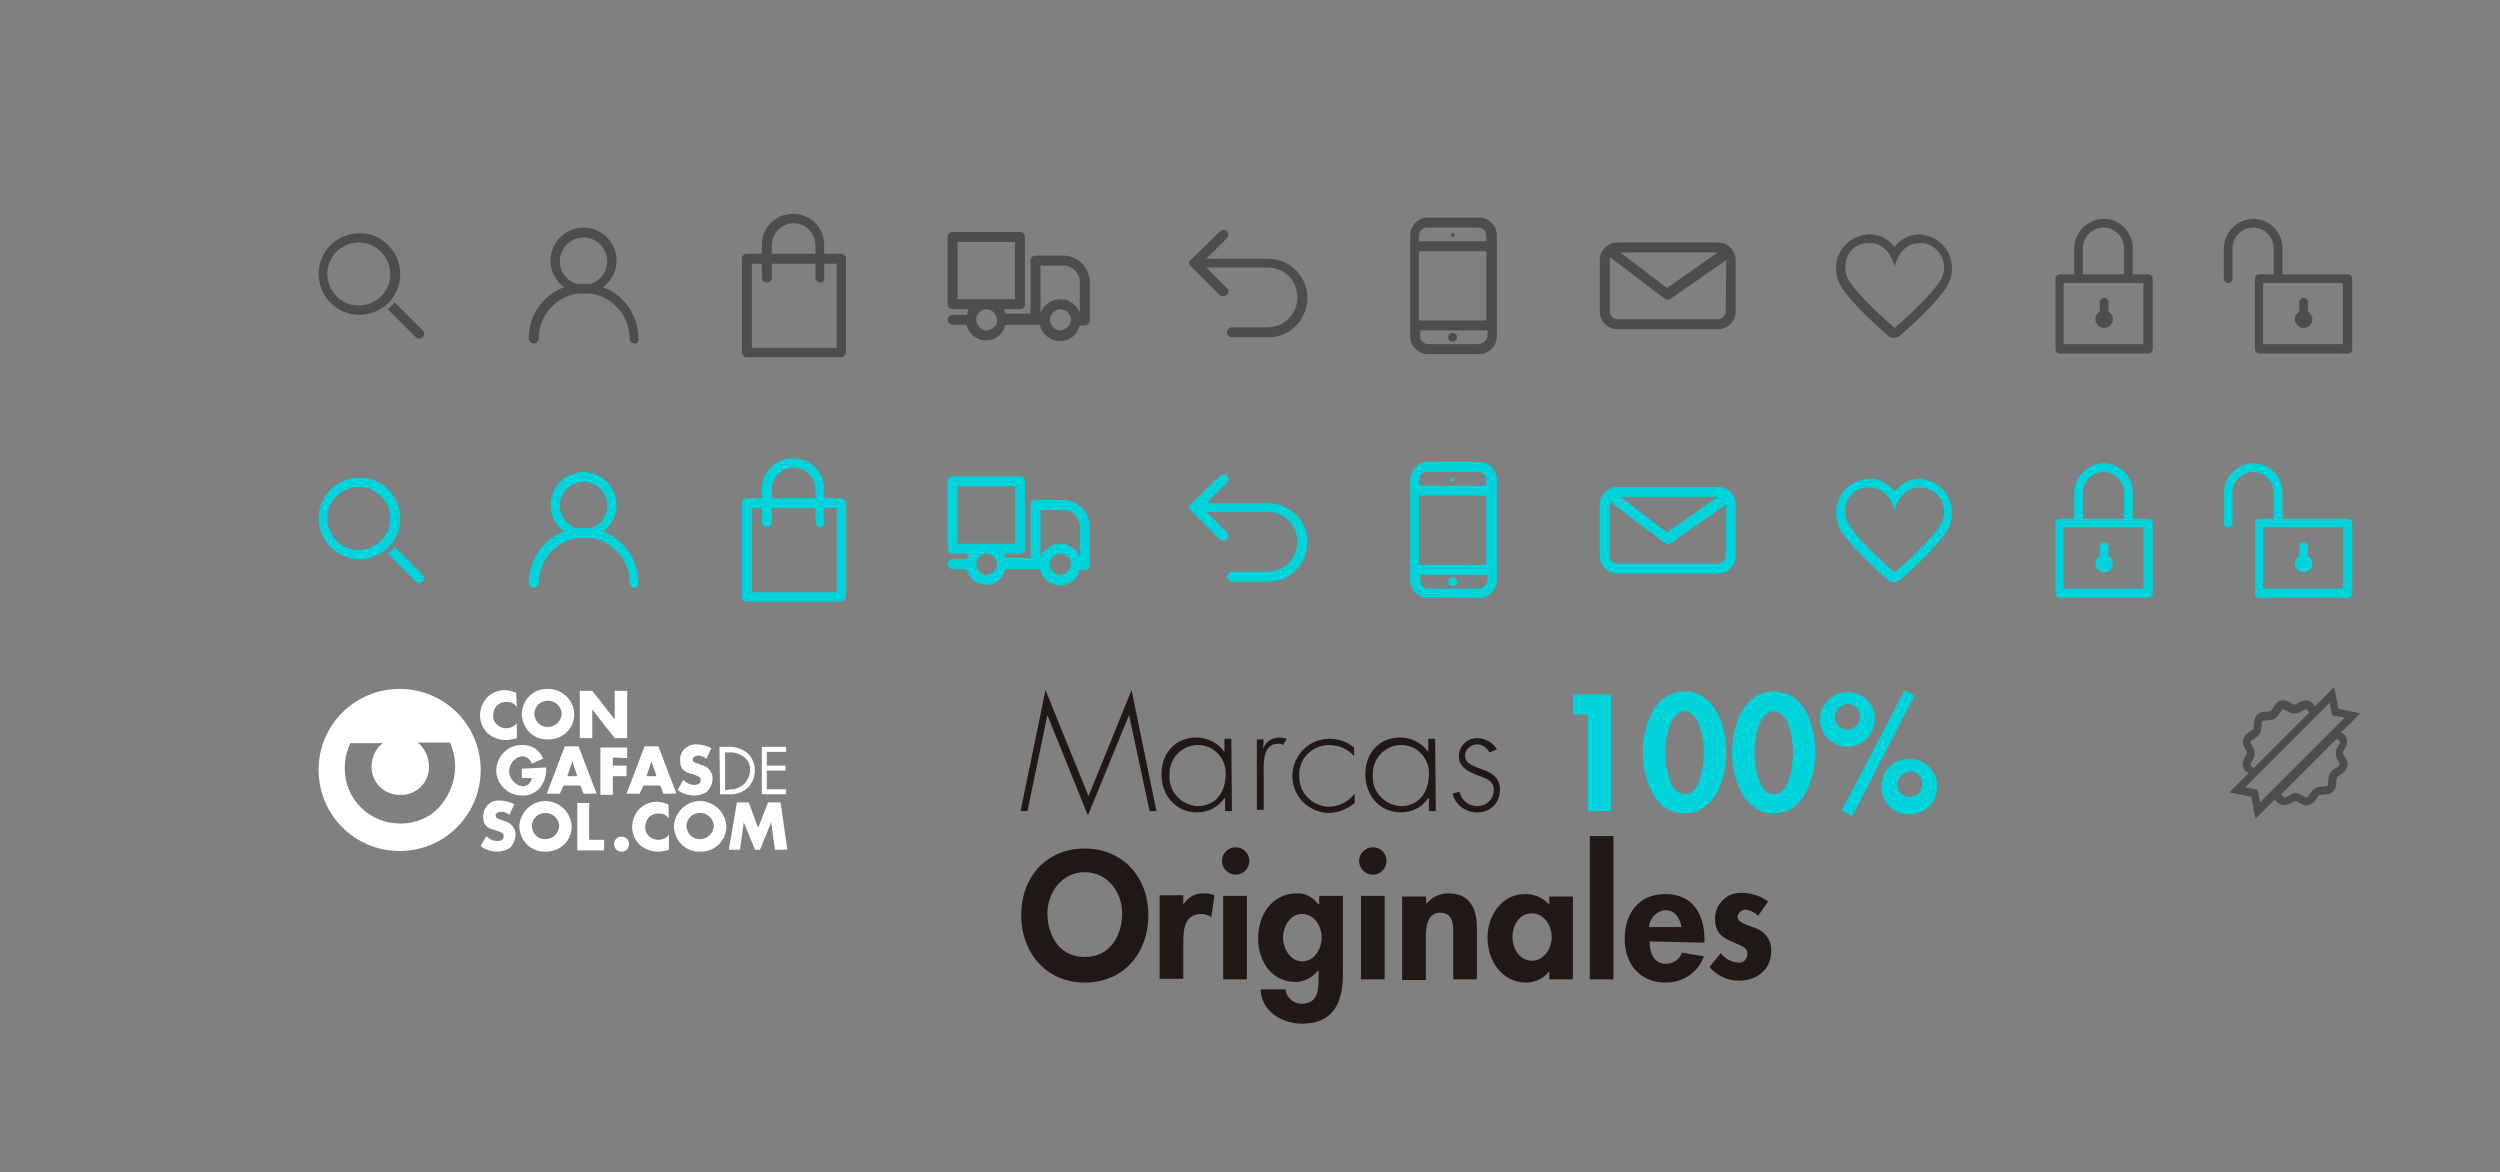 <?xml version="1.0" encoding="utf-8"?>
<!-- Generator: Adobe Illustrator 21.1.0, SVG Export Plug-In . SVG Version: 6.00 Build 0)  -->
<svg version="1.1" id="Capa_1" xmlns="http://www.w3.org/2000/svg" xmlns:xlink="http://www.w3.org/1999/xlink" x="0px" y="0px"
	 width="401px" height="188px" viewBox="0 0 401 188" style="enable-background:new 0 0 401 188;" xml:space="preserve">
<rect x="0" y="0" width="401" height="188" fill="#808080" stroke="none"/>
<style type="text/css">
	.st0{fill:#211915;}
	.st1{fill:#00D3DA;}
	.st2{fill:#4D4D4D;}
	.st3{fill:#FFFFFF;}
</style>
<g>
	<path class="st0" d="M181.1,114.7L181.1,114.7l-6.6,16.1l-6.5-16.1l0,0l-3.2,15.4h-1.1l4-19.4l6.9,17l6.9-17l4,19.4h-1.1
		L181.1,114.7z"/>
	<path class="st0" d="M197.6,130.1h-1.1V128h-0.1c-1,1.5-2.6,2.3-4.4,2.3c-3.4,0-5.7-2.7-5.7-6.1s2.2-5.9,5.6-5.9
		c1.7,0,3.4,0.8,4.4,2.2h0.1v-2h1.1L197.6,130.1L197.6,130.1z M187.6,124.3c-0.2,2.6,1.8,4.8,4.4,5c0,0,0,0,0.1,0
		c3,0,4.5-2.4,4.5-5.1c0.1-2.5-1.8-4.6-4.3-4.7c-0.1,0-0.2,0-0.3,0C189.5,119.6,187.5,121.7,187.6,124.3
		C187.6,124.3,187.6,124.3,187.6,124.3z"/>
	<path class="st0" d="M202.6,120.1L202.6,120.1c0.4-1.1,1.4-1.8,2.6-1.8c0.4,0,0.8,0.1,1.2,0.2l-0.6,1c-0.2-0.2-0.5-0.2-0.8-0.2
		c-2.5,0-2.3,3.1-2.3,4.8v5.8h-1.1v-11.3h1.1L202.6,120.1L202.6,120.1z"/>
	<path class="st0" d="M217.2,121.3c-1-1.2-2.5-1.8-4.1-1.8c-2.7,0.1-4.8,2.2-4.7,4.9c-0.1,2.7,2,4.9,4.7,5c1.6,0,3.2-0.8,4.2-2.1
		v1.5c-1.2,1-2.7,1.6-4.2,1.6c-3.3-0.1-5.9-2.8-5.8-6.1c0.1-3.2,2.7-5.8,5.9-5.8c1.5,0,2.9,0.5,4,1.4
		C217.2,119.9,217.2,121.3,217.2,121.3z"/>
	<path class="st0" d="M230.3,130.1h-1.1V128h-0.1c-1,1.5-2.6,2.3-4.4,2.3c-3.4,0-5.7-2.7-5.7-6.1s2.2-5.9,5.6-5.9
		c1.7,0,3.4,0.8,4.4,2.2h0.1v-2h1.1L230.3,130.1L230.3,130.1z M220.2,124.3c-0.2,2.6,1.8,4.8,4.4,5c0,0,0,0,0.1,0
		c3,0,4.5-2.4,4.5-5.1c0.1-2.5-1.8-4.6-4.3-4.7c-0.1,0-0.2,0-0.3,0C222.1,119.6,220.1,121.7,220.2,124.3
		C220.2,124.3,220.2,124.3,220.2,124.3z"/>
	<path class="st0" d="M238.9,120.7c-0.4-0.8-1.1-1.3-2-1.3c-1,0-1.9,0.8-1.9,1.8c0,2.7,5.6,1.4,5.6,5.5c0,2-1.5,3.6-3.5,3.6
		c-0.1,0-0.1,0-0.2,0c-1.8,0-3.5-1.2-3.9-3l1.1-0.3c0.3,1.4,1.5,2.3,2.9,2.3c1.4,0,2.6-1.1,2.6-2.6c0,0,0,0,0,0
		c0-1.4-1.1-1.8-2.2-2.2c-1.6-0.6-3.4-1.3-3.4-3.2c0-1.6,1.3-2.9,2.9-2.9c0.1,0,0.2,0,0.2,0c1.2,0.1,2.4,0.7,3,1.8L238.9,120.7z"/>
</g>
<g>
	<path class="st1" d="M252.3,114.6v-3.2h6.1v18.7h-3.7v-15.5H252.3z"/>
	<path class="st1" d="M276.9,120.7c0,4-1.8,9.8-6.7,9.8c-5,0-6.7-5.8-6.7-9.8s1.7-9.8,6.7-9.8S276.9,116.7,276.9,120.7z
		 M267.1,120.7c0,1.8,0.6,6.7,3.1,6.7c2.6,0,3.1-4.8,3.1-6.7s-0.6-6.6-3.1-6.6S267.1,118.8,267.1,120.7z"/>
	<path class="st1" d="M291.2,120.7c0,4-1.8,9.8-6.7,9.8s-6.7-5.8-6.7-9.8s1.7-9.8,6.7-9.8C289.6,110.9,291.2,116.7,291.2,120.7z
		 M281.4,120.7c0,1.8,0.6,6.7,3.1,6.7c2.6,0,3.1-4.8,3.1-6.7s-0.6-6.6-3.1-6.6S281.4,118.8,281.4,120.7L281.4,120.7z"/>
	<path class="st1" d="M300.7,115.4c0,2.4-2,4.4-4.4,4.4s-4.4-2-4.4-4.4s2-4.4,4.4-4.4l0,0c2.3-0.1,4.3,1.7,4.4,4
		C300.7,115.1,300.7,115.3,300.7,115.4z M294.3,115.4c0.2,1.1,1.3,1.8,2.4,1.6c1.1-0.2,1.8-1.3,1.6-2.4c-0.2-1-1-1.7-2-1.7
		C295.1,113.1,294.2,114.1,294.3,115.4C294.3,115.4,294.3,115.4,294.3,115.4L294.3,115.4z M307.1,111.6l-10,19.3l-1.7-0.9l10.1-19.3
		L307.1,111.6z M310.7,126.2c0.1,2.4-1.8,4.3-4.2,4.4c-0.1,0-0.2,0-0.3,0c-2.3,0.1-4.3-1.7-4.4-4c0-0.1,0-0.3,0-0.4
		c-0.1-2.4,1.8-4.4,4.2-4.5c0.1,0,0.2,0,0.2,0c2.4,0,4.5,1.9,4.5,4.3C310.7,126.1,310.7,126.1,310.7,126.2z M304.3,126.2
		c0.2,1.1,1.3,1.8,2.4,1.6c1.1-0.2,1.8-1.3,1.6-2.4c-0.2-1-1-1.7-2-1.7C305.1,123.9,304.2,125,304.3,126.2L304.3,126.2z"/>
</g>
<g>
	<path class="st0" d="M174,157.6c-6.2,0-10.2-4.8-10.2-10.8c0-6.1,4-10.7,10.2-10.7c6.1,0,10.2,4.6,10.2,10.7
		C184.2,152.8,180.3,157.6,174,157.6z M174,139.9c-3.8,0-6,3.4-6,6.6c0,3.1,1.6,7,6,7s6-3.9,6-7C180,143.3,177.8,139.9,174,139.9
		L174,139.9z"/>
	<path class="st0" d="M189.8,145.1L189.8,145.1c0.7-1.2,2-1.9,3.4-1.8c0.5,0,1.1,0.1,1.6,0.3l-0.5,3.5c-0.5-0.3-1-0.5-1.6-0.5
		c-2.6,0-2.9,2.3-2.9,4.4v6H186v-13.4h3.8V145.1z"/>
	<path class="st0" d="M200.4,138.1c0,1.2-1,2.2-2.2,2.2c-1.2,0-2.2-1-2.2-2.2c0-1.2,1-2.2,2.2-2.2
		C199.4,135.9,200.4,136.9,200.4,138.1C200.4,138.1,200.4,138.1,200.4,138.1z M200,157.1h-3.8v-13.4h3.8V157.1z"/>
	<path class="st0" d="M215.4,156.3c0,4.3-1.4,7.9-6.5,7.9c-3.3,0-6.6-2-6.7-5.5h4c0.1,1.3,1.3,2.3,2.6,2.3c2.7,0,2.7-2.4,2.7-4.4
		v-0.9h-0.1c-0.9,1.1-2.2,1.8-3.6,1.8c-3.9,0-6-3.4-6-7c0-3.7,2.2-7.2,6.2-7.2c1.3-0.1,2.6,0.6,3.4,1.7h0.2v-1.3h3.8L215.4,156.3
		L215.4,156.3z M212,150.4c0-1.8-1.2-3.8-3.1-3.8s-3.1,1.9-3.1,3.8c0,1.8,1.2,3.8,3.1,3.8S212,152.2,212,150.4L212,150.4z"/>
	<path class="st0" d="M222.4,138.1c0,1.2-1,2.2-2.2,2.2c-1.2,0-2.2-1-2.2-2.2c0-1.2,1-2.2,2.2-2.2
		C221.4,135.9,222.4,136.8,222.4,138.1C222.4,138,222.4,138.1,222.4,138.1z M222.1,157.1h-3.8v-13.4h3.8V157.1z"/>
	<path class="st0" d="M228.8,145L228.8,145c0.8-1.1,2.1-1.7,3.5-1.7c3.6,0,4.6,2.6,4.6,5.6v8.2h-3.8v-7c0-1.6,0.1-3.7-2.1-3.7
		s-2.3,2.6-2.3,4.2v6.6h-3.8v-13.4h3.8L228.8,145z"/>
	<path class="st0" d="M252.3,157.1h-3.8v-1.2h-0.1c-0.9,1.1-2.2,1.7-3.6,1.7c-3.9,0-6.2-3.5-6.2-7.2c0-3.5,2.2-7,6.1-7
		c1.4,0,2.8,0.6,3.8,1.7v-1.3h3.8V157.1z M248.9,150.3c0-1.8-1.2-3.8-3.2-3.8s-3.1,1.9-3.1,3.8s1.2,3.8,3.1,3.8
		S248.9,152.2,248.9,150.3L248.9,150.3z"/>
	<path class="st0" d="M258.8,157.1H255v-23h3.8V157.1z"/>
	<path class="st0" d="M264.6,151c0,1.7,0.6,3.6,2.6,3.6c1.2,0,2.2-0.7,2.6-1.8l3.5,0.6c-0.9,2.6-3.4,4.2-6.1,4.2c-4.2,0-6.6-3-6.6-7
		s2.2-7.2,6.5-7.2c4.4,0,6.3,3.2,6.3,7.3v0.5L264.6,151L264.6,151z M269.7,148.7c-0.2-1.4-1-2.7-2.6-2.7c-1.4,0.1-2.5,1.3-2.6,2.7
		H269.7z"/>
	<path class="st0" d="M282,146.9c-0.5-0.5-1.2-0.9-2-1c-0.6,0-1.2,0.5-1.3,1.1c0,1,1.4,1.3,2.7,1.8c1.7,0.5,2.8,2.1,2.7,3.8
		c0,3-2.4,4.7-5.2,4.7c-1.8,0-3.5-0.8-4.7-2.2l1.8-2.2c0.7,0.9,1.7,1.4,2.8,1.5c0.8,0.1,1.4-0.5,1.5-1.3c0,0,0-0.1,0-0.1
		c0-1.2-1.4-1.4-2.6-2c-1.4-0.6-2.6-1.4-2.6-3.5c-0.1-2.3,1.7-4.2,3.9-4.3c0.1,0,0.2,0,0.3,0c1.6,0,3.1,0.5,4.3,1.4L282,146.9z"/>
</g>
<path class="st2" d="M93.6,47.1c-2.9,0-5.3-2.4-5.3-5.3s2.4-5.3,5.3-5.3c2.9,0,5.3,2.4,5.3,5.3C98.9,44.7,96.5,47.1,93.6,47.1z
	 M93.6,38.1c-2.1,0-3.8,1.7-3.8,3.8s1.7,3.8,3.8,3.8c2.1,0,3.8-1.7,3.8-3.8C97.4,39.8,95.7,38.1,93.6,38.1
	C93.6,38.1,93.6,38.1,93.6,38.1z"/>
<path class="st2" d="M101.8,55.1c-0.4,0-0.8-0.3-0.8-0.8c0,0,0,0,0,0c0-4-3.3-7.3-7.3-7.3c-4,0-7.3,3.3-7.3,7.3
	c0,0.4-0.4,0.8-0.8,0.8c-0.4,0-0.8-0.4-0.8-0.8c0-4.9,3.9-8.8,8.8-8.8c4.9,0,8.8,3.9,8.8,8.8c0.1,0.3-0.1,0.7-0.4,0.8
	C101.9,55.1,101.9,55.1,101.8,55.1z"/>
<path class="st2" d="M131.6,45.3c-0.4,0-0.8-0.3-0.8-0.8c0,0,0,0,0,0v-5.2c0-1.9-1.6-3.5-3.5-3.5s-3.5,1.6-3.5,3.5l0,0v5.2
	c0,0.4-0.3,0.8-0.8,0.8c0,0,0,0,0,0c-0.4,0-0.8-0.3-0.8-0.7c0,0,0-0.1,0-0.1v-5.2c0-2.8,2.2-5,5-5c2.8,0,5,2.2,5,5v5.2
	c0.1,0.3-0.1,0.7-0.4,0.8C131.7,45.3,131.7,45.3,131.6,45.3z"/>
<path class="st2" d="M134.9,57.3h-15.1c-0.4,0-0.8-0.3-0.8-0.8c0,0,0,0,0,0v-15c0-0.4,0.3-0.8,0.8-0.8c0,0,0,0,0,0h15.1
	c0.4,0,0.8,0.3,0.8,0.8c0,0,0,0,0,0v15C135.6,57,135.3,57.3,134.9,57.3z M120.6,55.8h13.6V42.3h-13.6L120.6,55.8z"/>
<path class="st2" d="M67.8,53l-4.5-4.5c-0.3,0.4-0.7,0.8-1.1,1.1l4.5,4.5c0.3,0.3,0.8,0.3,1.1,0C68.1,53.8,68.1,53.3,67.8,53z"/>
<path class="st2" d="M57.6,50.5c-3.6,0-6.5-3-6.5-6.6s3-6.5,6.6-6.5s6.5,3,6.5,6.6c0,1.7-0.7,3.4-1.9,4.6
	C61,49.8,59.4,50.5,57.6,50.5z M57.6,38.9c-2.8,0-5.1,2.2-5.1,5c0,2.8,2.2,5.1,5,5.1c2.8,0,5.1-2.2,5.1-5c0,0,0,0,0,0
	c0-1.3-0.5-2.6-1.4-3.5C60.3,39.5,59,38.9,57.6,38.9z"/>
<path class="st2" d="M307.9,39h0.6c2.1,0.3,3.6,2.3,3.3,4.5c-0.1,0.4-0.2,0.8-0.4,1.2c-1.7,3-7.5,7.9-7.5,7.9s-5.8-4.9-7.5-7.9
	c-0.9-1.7-0.5-5.3,2.9-5.7h0.6c3.3,0,4,3.8,4,3.8S304.6,39,307.9,39 M307.9,37.6L307.9,37.6c-1.6,0-3,0.7-4,2c-1-1.3-2.4-2-4-2
	c-0.3,0-0.5,0-0.8,0.1c-1.7,0.2-3.2,1.3-4,2.8c-0.8,1.6-0.8,3.5,0,5.1c1.8,3.2,7.6,8.1,7.8,8.3c0.3,0.2,0.6,0.3,0.9,0.3
	c0.3,0,0.6-0.1,0.9-0.3c0.2-0.2,6-5.1,7.8-8.3c0.8-1.6,0.8-3.5,0-5.1c-0.8-1.5-2.3-2.6-4-2.8C308.4,37.6,308.1,37.6,307.9,37.6
	L307.9,37.6z"/>
<path class="st2" d="M341.4,45.4c-0.4,0-0.7-0.3-0.7-0.7c0,0,0,0,0,0v-4.9c0-1.8-1.5-3.3-3.3-3.3c-1.8,0-3.3,1.5-3.3,3.3v4.9
	c0,0.4-0.3,0.7-0.7,0.7c-0.4,0-0.7-0.3-0.7-0.7v-4.9c0.1-2.6,2.1-4.6,4.7-4.7c2.6,0,4.7,2.1,4.7,4.7c0,0,0,0,0,0v4.9
	C342.2,45.1,341.8,45.4,341.4,45.4z"/>
<path class="st2" d="M344.6,56.7h-14.2c-0.4,0-0.7-0.3-0.7-0.7c0,0,0,0,0,0V44.7c0-0.4,0.3-0.7,0.7-0.7c0,0,0,0,0,0h14.2
	c0.4,0,0.7,0.3,0.7,0.7c0,0,0,0,0,0V56C345.3,56.4,345,56.7,344.6,56.7z M331,55.2h12.8v-9.8H331V55.2z"/>
<circle class="st2" cx="337.5" cy="51.2" r="1.4"/>
<path class="st2" d="M337.5,51.7L337.5,51.7c-0.4,0-0.7-0.3-0.7-0.7c0,0,0,0,0,0v-2.5c0-0.4,0.3-0.7,0.7-0.7c0,0,0,0,0,0l0,0
	c0.4,0,0.7,0.3,0.7,0.7c0,0,0,0,0,0V51C338.1,51.4,337.9,51.6,337.5,51.7z"/>
<path class="st2" d="M275.6,38.9h-16.2c-1.5,0-2.8,1.3-2.8,2.8V50c0,1.5,1.3,2.8,2.8,2.8h16.2c1.5,0,2.8-1.3,2.8-2.8v-8.2
	C278.4,40.2,277.2,38.9,275.6,38.9z M275.5,40.5l-8.1,5.7l-7.5-5.7H275.5z M276.8,50c0,0.6-0.6,1.2-1.2,1.2h-16.2
	c-0.6,0-1.2-0.6-1.2-1.2v-8.2c0-0.2,0-0.3,0.1-0.5l8.7,6.6c0.2,0.1,0.3,0.2,0.5,0.2s0.3-0.1,0.5-0.2l8.9-6.2v0.2L276.8,50z"/>
<path class="st2" d="M237.2,34.9H229c-1.5,0-2.8,1.3-2.8,2.8V54c0,1.5,1.3,2.8,2.8,2.8h8.3c1.5,0,2.8-1.3,2.8-2.8V37.7
	C240,36.1,238.8,34.9,237.2,34.9z M228.9,36.5h8.3c0.6,0,1.2,0.6,1.2,1.2v1h-10.8v-1C227.7,37,228.2,36.5,228.9,36.5z M238.4,40.3
	v11.1h-10.8V40.3H238.4z M237.2,55.2H229c-0.6,0-1.2-0.6-1.2-1.2v-1h10.8v1C238.4,54.7,237.9,55.1,237.2,55.2z"/>
<circle class="st2" cx="233" cy="54.1" r="0.7"/>
<circle class="st2" cx="233" cy="37.7" r="0.3"/>
<path class="st2" d="M170.6,41h-4.5c-0.4,0-0.8,0.3-0.8,0.7c0,0,0,0.1,0,0.1v8.5h-4c-0.1-0.2-0.2-0.5-0.3-0.7h2.6
	c0.4,0,0.8-0.3,0.8-0.7c0,0,0-0.1,0-0.1V38c0-0.4-0.3-0.8-0.7-0.8c0,0-0.1,0-0.1,0h-10.8c-0.4,0-0.8,0.3-0.8,0.7c0,0,0,0.1,0,0.1
	v10.8c0,0.4,0.3,0.8,0.7,0.8c0,0,0.1,0,0.1,0h2.6c-0.2,0.2-0.2,0.6-0.3,0.9h-2.3c-0.4,0-0.8,0.4-0.8,0.8c0,0.4,0.4,0.8,0.8,0.8
	c0,0,0,0,0,0h2.2c0.4,1.4,1.6,2.5,3.1,2.5h0.2c0.8,0,1.6-0.4,2.2-1c0.4-0.4,0.6-1,0.8-1.5h5.5c0.3,1.5,1.7,2.6,3.2,2.6h0.2
	c0.8,0,1.6-0.4,2.2-1c0.4-0.4,0.6-1,0.8-1.5h0.8c0.4,0,0.8-0.3,0.8-0.7c0,0,0-0.1,0-0.1v-5.9c0.1-2.4-1.7-4.4-4.1-4.5
	C170.7,41,170.6,41,170.6,41z M166.9,42.6h3.7c1.4,0,2.6,1.2,2.6,2.6v5.1l0,0c-0.4-1.4-1.7-2.3-3.1-2.3h-0.2c-1.4,0.1-2.6,1-3,2.3
	l0,0V42.6z M153.6,38.8h9.2V48h-9.2V38.8z M159.5,52.4c-0.3,0.3-0.7,0.5-1.1,0.6c-0.9,0.1-1.7-0.7-1.8-1.6c-0.1-0.9,0.6-1.7,1.5-1.8
	h0.2c0.4,0,0.7,0.2,1,0.4c0.3,0.3,0.5,0.7,0.6,1.1C160,51.6,159.9,52.1,159.5,52.4z M171.3,52.4c-0.3,0.3-0.7,0.5-1.1,0.6
	c-0.9,0.1-1.7-0.7-1.8-1.6c-0.1-0.9,0.7-1.7,1.6-1.8c0,0,0,0,0,0h0.1c0.4,0,0.8,0.2,1.1,0.4c0.3,0.3,0.5,0.7,0.6,1.1
	C171.8,51.6,171.6,52.1,171.3,52.4z"/>
<path class="st2" d="M203.3,41.5h-9.8l3.3-3.3c0.3-0.3,0.3-0.8,0-1.1c-0.3-0.3-0.8-0.3-1.1,0l-4.7,4.6l-0.2,0.2
	c-0.1,0.2-0.1,0.4,0,0.6c0.1,0.1,0.1,0.2,0.2,0.2l4.6,4.6c0.2,0.2,0.4,0.2,0.6,0.2c0.2,0,0.4-0.1,0.6-0.2c0.3-0.3,0.3-0.8,0-1.1
	l-3.3-3.3h9.8c2.7,0,4.8,2.1,4.8,4.8c0,2.7-2.1,4.8-4.8,4.8c0,0,0,0,0,0h-5.7c-0.4,0-0.8,0.4-0.8,0.8c0,0.4,0.4,0.8,0.8,0.8
	c0,0,0,0,0,0h5.7c3.5,0.1,6.3-2.7,6.4-6.2c0.1-3.5-2.7-6.3-6.2-6.4C203.4,41.5,203.4,41.5,203.3,41.5L203.3,41.5z"/>
<path class="st1" d="M93.6,86.3c-2.9,0-5.3-2.4-5.3-5.3s2.4-5.3,5.3-5.3s5.3,2.4,5.3,5.3C98.9,83.9,96.5,86.3,93.6,86.3z M93.6,77.3
	c-2.1,0-3.8,1.7-3.8,3.8s1.7,3.8,3.8,3.8c2.1,0,3.8-1.7,3.8-3.8C97.4,79,95.7,77.3,93.6,77.3C93.6,77.3,93.6,77.3,93.6,77.3z"/>
<path class="st1" d="M101.8,94.3c-0.4,0-0.8-0.3-0.8-0.8c0,0,0,0,0,0c0-4-3.3-7.3-7.3-7.3c-4,0-7.3,3.3-7.3,7.3
	c0,0.4-0.4,0.8-0.8,0.8c-0.4,0-0.8-0.4-0.8-0.8c0-4.9,3.9-8.8,8.8-8.8c4.9,0,8.8,3.9,8.8,8.8c0.1,0.3-0.1,0.7-0.4,0.8
	C101.9,94.3,101.9,94.3,101.8,94.3z"/>
<path class="st1" d="M131.6,84.5c-0.4,0-0.8-0.3-0.8-0.8c0,0,0,0,0,0v-5.2c0-1.9-1.6-3.5-3.5-3.5s-3.5,1.6-3.5,3.5l0,0v5.2
	c0,0.4-0.3,0.8-0.8,0.8c0,0,0,0,0,0c-0.4,0-0.8-0.3-0.8-0.7c0,0,0-0.1,0-0.1v-5.2c0-2.8,2.2-5,5-5c2.8,0,5,2.2,5,5v5.2
	c0.1,0.3-0.1,0.7-0.4,0.8C131.7,84.5,131.7,84.5,131.6,84.5z"/>
<path class="st1" d="M134.9,96.5h-15.1c-0.4,0-0.8-0.3-0.8-0.8c0,0,0,0,0,0v-15c0-0.4,0.3-0.8,0.8-0.8c0,0,0,0,0,0h15.1
	c0.4,0,0.8,0.3,0.8,0.8c0,0,0,0,0,0v15C135.6,96.2,135.3,96.5,134.9,96.5z M120.6,95h13.6V81.5h-13.6V95z"/>
<path class="st1" d="M67.8,92.2l-4.5-4.5c-0.3,0.4-0.7,0.8-1.1,1.1l4.5,4.5c0.3,0.3,0.8,0.3,1.1,0C68.1,93,68.1,92.5,67.8,92.2z"/>
<path class="st1" d="M57.6,89.7c-3.6,0-6.5-3-6.5-6.6s3-6.5,6.6-6.5s6.5,3,6.5,6.6c0,1.7-0.7,3.4-1.9,4.6C61,89,59.4,89.7,57.6,89.7
	z M57.6,78.1c-2.8,0-5.1,2.2-5.1,5c0,2.8,2.2,5.1,5,5.1s5.1-2.2,5.1-5v0c0-1.3-0.5-2.6-1.4-3.5C60.3,78.7,59,78.1,57.6,78.1z"/>
<path class="st1" d="M307.9,78.2h0.6c2.1,0.3,3.6,2.3,3.3,4.5c-0.1,0.4-0.2,0.8-0.4,1.2c-1.7,3-7.5,7.9-7.5,7.9s-5.8-4.9-7.5-7.9
	c-0.9-1.7-0.5-5.3,2.9-5.7h0.6c3.3,0,4,3.8,4,3.8S304.6,78.2,307.9,78.2 M307.9,76.8L307.9,76.8c-1.6,0-3,0.7-4,2c-1-1.3-2.4-2-4-2
	c-0.3,0-0.5,0-0.8,0.1c-1.7,0.2-3.2,1.3-4,2.8c-0.8,1.6-0.8,3.5,0,5.1c1.8,3.2,7.6,8.1,7.8,8.3c0.3,0.2,0.6,0.3,0.9,0.3
	c0.3,0,0.6-0.1,0.9-0.3c0.2-0.2,6-5.1,7.8-8.3c0.8-1.6,0.8-3.5,0-5.1c-0.8-1.5-2.3-2.6-4-2.8C308.4,76.8,308.1,76.8,307.9,76.8
	L307.9,76.8z"/>
<path class="st1" d="M341.4,84.6c-0.4,0-0.7-0.3-0.7-0.7c0,0,0,0,0,0V79c0-1.8-1.5-3.3-3.3-3.3c-1.8,0-3.3,1.5-3.3,3.3v4.9
	c0,0.4-0.3,0.7-0.7,0.7c-0.4,0-0.7-0.3-0.7-0.7V79c0.1-2.6,2.1-4.6,4.7-4.7c2.6,0,4.7,2.1,4.7,4.7c0,0,0,0,0,0v4.9
	C342.2,84.3,341.8,84.6,341.4,84.6z"/>
<path class="st1" d="M344.6,95.9h-14.2c-0.4,0-0.7-0.3-0.7-0.7c0,0,0,0,0,0V83.9c0-0.4,0.3-0.7,0.7-0.7c0,0,0,0,0,0h14.2
	c0.4,0,0.7,0.3,0.7,0.7c0,0,0,0,0,0v11.3C345.3,95.6,345,95.9,344.6,95.9z M331,94.4h12.8v-9.8H331V94.4z"/>
<circle class="st1" cx="337.5" cy="90.4" r="1.4"/>
<path class="st1" d="M337.5,90.9L337.5,90.9c-0.4,0-0.7-0.3-0.7-0.7c0,0,0,0,0,0v-2.5c0-0.4,0.3-0.7,0.7-0.7c0,0,0,0,0,0l0,0
	c0.4,0,0.7,0.3,0.7,0.7c0,0,0,0,0,0v2.5C338.1,90.6,337.9,90.8,337.5,90.9z"/>
<path class="st1" d="M275.6,78.1h-16.2c-1.5,0-2.8,1.3-2.8,2.8v8.3c0,1.5,1.3,2.8,2.8,2.8h16.2c1.5,0,2.8-1.3,2.8-2.8V81
	C278.4,79.4,277.2,78.1,275.6,78.1z M275.5,79.7l-8.1,5.7l-7.5-5.7H275.5z M276.8,89.2c0,0.6-0.6,1.2-1.2,1.2h-16.2
	c-0.6,0-1.2-0.6-1.2-1.2V81c0-0.2,0-0.3,0.1-0.5l8.7,6.6c0.2,0.1,0.3,0.2,0.5,0.2s0.3-0.1,0.5-0.2l8.9-6.2v0.2L276.8,89.2z"/>
<path class="st1" d="M237.2,74.1H229c-1.5,0-2.8,1.3-2.8,2.8v16.2c0,1.5,1.3,2.8,2.8,2.8h8.3c1.5,0,2.8-1.3,2.8-2.8V76.9
	C240,75.3,238.8,74.1,237.2,74.1z M228.9,75.7h8.3c0.6,0,1.2,0.6,1.2,1.2v1h-10.8v-1C227.7,76.2,228.2,75.7,228.9,75.7z M238.4,79.5
	v11.1h-10.8V79.5H238.4z M237.2,94.4H229c-0.6,0-1.2-0.6-1.2-1.2v-1h10.8v1C238.4,93.9,237.9,94.3,237.2,94.4z"/>
<circle class="st1" cx="233" cy="93.3" r="0.7"/>
<circle class="st1" cx="233" cy="76.9" r="0.3"/>
<path class="st1" d="M170.6,80.2h-4.5c-0.4,0-0.8,0.3-0.8,0.7c0,0,0,0.1,0,0.1v8.5h-4c-0.1-0.2-0.2-0.5-0.3-0.7h2.6
	c0.4,0,0.8-0.3,0.8-0.7c0,0,0-0.1,0-0.1V77.2c0-0.4-0.3-0.8-0.7-0.8c0,0-0.1,0-0.1,0h-10.8c-0.4,0-0.8,0.3-0.8,0.7c0,0,0,0.1,0,0.1
	V88c0,0.4,0.3,0.8,0.7,0.8c0,0,0.1,0,0.1,0h2.6c-0.2,0.2-0.2,0.6-0.3,0.9h-2.3c-0.4,0-0.8,0.4-0.8,0.8c0,0.4,0.4,0.8,0.8,0.8
	c0,0,0,0,0,0h2.2c0.4,1.4,1.6,2.5,3.1,2.5h0.2c0.8,0,1.6-0.4,2.2-1c0.4-0.4,0.6-1,0.8-1.5h5.5c0.3,1.5,1.7,2.6,3.2,2.6h0.2
	c0.8,0,1.6-0.4,2.2-1c0.4-0.4,0.6-1,0.8-1.5h0.8c0.4,0,0.8-0.3,0.8-0.7c0,0,0-0.1,0-0.1v-5.9c0.1-2.4-1.7-4.4-4.1-4.5
	C170.7,80.2,170.6,80.2,170.6,80.2z M166.9,81.8h3.7c1.4,0,2.6,1.2,2.6,2.6v5.1l0,0c-0.4-1.4-1.7-2.3-3.1-2.3h-0.2
	c-1.4,0.1-2.6,1-3,2.3l0,0C166.9,89.5,166.9,81.8,166.9,81.8z M153.6,78h9.2v9.2h-9.2V78z M159.5,91.6c-0.3,0.3-0.7,0.5-1.1,0.6
	c-0.9,0.1-1.7-0.7-1.8-1.6c-0.1-0.9,0.6-1.7,1.5-1.8h0.2c0.4,0,0.7,0.2,1,0.4c0.3,0.3,0.5,0.7,0.6,1.1
	C160,90.8,159.9,91.3,159.5,91.6z M171.3,91.6c-0.3,0.3-0.7,0.5-1.1,0.6c-0.9,0.1-1.7-0.7-1.8-1.6c-0.1-0.9,0.7-1.7,1.6-1.8
	c0,0,0,0,0,0h0.1c0.4,0,0.8,0.2,1.1,0.4c0.3,0.3,0.5,0.7,0.6,1.1C171.8,90.8,171.6,91.3,171.3,91.6z"/>
<path class="st1" d="M203.3,80.7h-9.8l3.3-3.3c0.3-0.3,0.3-0.8,0-1.1c-0.3-0.3-0.8-0.3-1.1,0c0,0,0,0,0,0l-4.7,4.6l-0.2,0.2
	c-0.1,0.2-0.1,0.4,0,0.6c0.1,0.1,0.1,0.2,0.2,0.2l4.6,4.6c0.2,0.2,0.4,0.2,0.6,0.2c0.2,0,0.4-0.1,0.6-0.2c0.3-0.3,0.3-0.8,0-1.1
	l-3.3-3.3h9.8c2.7,0,4.8,2.1,4.8,4.8c0,2.7-2.1,4.8-4.8,4.8c0,0,0,0,0,0h-5.7c-0.4,0-0.8,0.4-0.8,0.8c0,0.4,0.4,0.8,0.8,0.8
	c0,0,0,0,0,0h5.7c3.5,0.1,6.3-2.7,6.4-6.2c0.1-3.5-2.7-6.3-6.2-6.4C203.4,80.7,203.4,80.7,203.3,80.7L203.3,80.7z"/>
<path class="st3" d="M82.9,113.4c-0.4-0.6-1.1-0.9-1.8-0.8c-1.1,0-2,0.9-2,2.1c0,0,0,0,0,0c-0.1,1.1,0.8,2,1.9,2.1
	c0.1,0,0.1,0,0.2,0c0.7,0,1.3-0.3,1.7-0.8v2.4c-0.6,0.2-1.2,0.3-1.8,0.3c-1.1,0-2.1-0.4-2.9-1.1c-0.8-0.8-1.2-1.8-1.2-2.9
	c0-1,0.4-2,1.1-2.8c0.8-0.8,1.8-1.2,2.9-1.2c0.6,0,1.2,0.2,1.8,0.4C82.8,111.1,82.9,113.4,82.9,113.4z"/>
<path class="st3" d="M92.1,114.4c0.1,2.2-1.6,4.1-3.9,4.2c-0.1,0-0.2,0-0.3,0c-2.3,0.1-4.1-1.7-4.2-4c0-0.1,0-0.1,0-0.2
	c0.1-2.2,1.9-4,4.2-3.9c0,0,0,0,0,0C90.1,110.5,92,112.2,92.1,114.4z M85.7,114.4c0,1.2,0.9,2.2,2.1,2.2c0,0,0.1,0,0.1,0
	c1.2,0,2.2-1,2.2-2.2c-0.1-1.2-1.2-2.1-2.4-2C86.6,112.5,85.8,113.3,85.7,114.4z"/>
<path class="st3" d="M93,110.8h2l3.6,4.6l0,0v-4.6h2v7.6h-2l-3.6-4.6l0,0v4.6h-2V110.8z"/>
<path class="st3" d="M87.6,123.1c0.1,1.1-0.2,2.1-0.8,3c-0.7,1-1.9,1.6-3.1,1.5c-2.2,0-4.1-1.8-4.1-4s1.8-4.1,4-4.1c0,0,0.1,0,0.1,0
	c1.5-0.1,2.9,0.8,3.4,2.2l-1.8,0.8c-0.2-0.7-0.9-1.2-1.6-1.2c-1.3,0.2-2.2,1.5-2,2.8c0.2,1,1,1.8,2,2c0.8,0.1,1.5-0.5,1.6-1.3h-1.6
	v-1.5C83.7,123.3,87.6,123.1,87.6,123.1z"/>
<path class="st3" d="M90.4,126l-0.6,1.3h-2.1l2.9-7.6h2.2l2.9,7.6h-2.1l-0.5-1.3H90.4z M91.8,122.1L91.8,122.1l-0.8,2.4h1.6
	L91.8,122.1z"/>
<path class="st3" d="M98.3,121.5v1.3h2.2v1.7h-2.2v3h-2v-7.6h4.3v1.7L98.3,121.5z"/>
<path class="st3" d="M103.2,126l-0.6,1.3h-2.1l2.9-7.6h2.2l2.9,7.6h-2.1l-0.5-1.3H103.2z M104.5,122.1L104.5,122.1l-0.8,2.4h1.6
	L104.5,122.1z"/>
<path class="st3" d="M113.3,121.7c-0.4-0.3-0.8-0.5-1.3-0.5c-0.4,0-0.9,0.2-0.9,0.6c0,0.5,0.6,0.6,0.9,0.7l0.5,0.2
	c1,0.2,1.8,1.1,1.8,2.1c0,0.8-0.3,1.5-0.8,2.1c-0.6,0.5-1.4,0.7-2.2,0.7c-0.9,0-1.9-0.3-2.6-0.9l0.9-1.6c0.5,0.5,1.1,0.8,1.8,0.8
	c0.5,0,1-0.2,1-0.8s-0.8-0.7-1.2-0.9c-1.2-0.3-2.1-0.6-2.1-2.2c-0.1-1.4,1-2.5,2.3-2.6c0.1,0,0.2,0,0.3,0c0.8,0,1.7,0.2,2.4,0.6
	L113.3,121.7z"/>
<path class="st3" d="M115.4,119.8h1.4c1.1-0.1,2.1,0.3,3,0.9c1.6,1.4,1.7,3.9,0.3,5.5c-0.1,0.1-0.1,0.2-0.2,0.2
	c-0.8,0.7-1.9,1.1-3,1h-1.4L115.4,119.8z M116.9,126.6c0.9,0.1,1.7-0.2,2.4-0.8c0.6-0.6,1-1.4,1-2.2c0.1-0.9-0.3-1.7-1-2.2
	c-0.7-0.5-1.5-0.8-2.4-0.7h-0.6v6h0.6V126.6z"/>
<path class="st3" d="M122.2,119.8h3.9v0.8H123v2.2h3v0.8h-3v3h3.1v0.8h-3.9V119.8z"/>
<path class="st3" d="M81.7,130.7c-0.4-0.3-0.8-0.5-1.3-0.5c-0.4,0-0.9,0.2-0.9,0.6c0,0.5,0.6,0.6,0.9,0.7l0.5,0.2
	c1,0.2,1.8,1.1,1.8,2.1c0,0.8-0.3,1.5-0.8,2.1c-0.6,0.5-1.4,0.7-2.2,0.7c-0.9,0-1.9-0.3-2.6-0.9l0.9-1.6c0.5,0.5,1.1,0.8,1.8,0.8
	c0.5,0,1-0.2,1-0.8s-0.8-0.7-1.2-0.9c-1.2-0.3-2.1-0.6-2.1-2.2c0-1.4,1-2.6,2.4-2.6c0.1,0,0.1,0,0.2,0c0.8,0,1.7,0.2,2.4,0.6
	L81.7,130.7z"/>
<path class="st3" d="M91.7,132.4c0.1,2.2-1.6,4.1-3.9,4.2c-0.1,0-0.2,0-0.3,0c-2.3,0.1-4.1-1.7-4.2-4c0-0.1,0-0.1,0-0.2
	c0.2-2.3,2.2-4.1,4.5-3.9C89.9,128.7,91.5,130.3,91.7,132.4z M85.3,132.4c0,1.2,0.9,2.2,2.1,2.2c0,0,0.1,0,0.1,0
	c1.2,0,2.2-1,2.2-2.2c-0.1-1.2-1.2-2.1-2.4-2C86.2,130.5,85.4,131.3,85.3,132.4z"/>
<path class="st3" d="M94.5,134.7h2.4v1.7h-4.3v-7.6h1.9V134.7z"/>
<path class="st3" d="M100.9,135.4c0,0.7-0.5,1.2-1.2,1.2c-0.7,0-1.2-0.5-1.2-1.2c0-0.7,0.5-1.2,1.2-1.2h0
	C100.4,134.2,100.9,134.7,100.9,135.4z"/>
<path class="st3" d="M107.3,131.3c-0.4-0.6-1.1-0.9-1.8-0.8c-1.1,0-2,0.9-2,2.1c0,0,0,0,0,0c-0.1,1.1,0.8,2,1.9,2.1
	c0.1,0,0.1,0,0.2,0c0.7,0,1.3-0.3,1.7-0.8v2.4c-0.6,0.2-1.2,0.3-1.8,0.3c-1.1,0-2.1-0.4-2.9-1.1c-0.8-0.8-1.2-1.8-1.2-2.9
	c0-1,0.4-2,1.1-2.8c0.8-0.8,1.8-1.2,2.9-1.2c0.6,0,1.2,0.2,1.8,0.4C107.2,129,107.3,131.3,107.3,131.3z"/>
<path class="st3" d="M116.5,132.4c0.1,2.2-1.6,4.1-3.9,4.2c-0.1,0-0.2,0-0.3,0c-2.3,0.1-4.1-1.7-4.2-4c0-0.1,0-0.1,0-0.2
	c0.2-2.3,2.2-4.1,4.5-3.9C114.7,128.7,116.3,130.3,116.5,132.4z M110.1,132.4c0,1.2,0.9,2.2,2.1,2.2c0,0,0.1,0,0.1,0
	c1.2,0,2.2-1,2.2-2.2c-0.1-1.2-1.2-2.1-2.4-2C111,130.5,110.2,131.3,110.1,132.4z"/>
<path class="st3" d="M118.2,128.7h1.9l1.5,4.1l1.6-4.1h2l1.1,7.6h-2l-0.6-4.4l0,0l-1.8,4.4h-0.8l-1.8-4.4l0,0l-0.6,4.4h-1.8
	L118.2,128.7z"/>
<path class="st3" d="M64.1,110.5c-7.2,0-13,5.8-13,13s5.8,13,13,13s13-5.8,13-13C77.1,116.3,71.3,110.5,64.1,110.5
	C64.1,110.5,64.1,110.5,64.1,110.5z M70.5,129.4c-1.6,1.8-3.9,2.7-6.3,2.7c-4.9,0-8.9-3.9-8.9-8.8c0,0,0,0,0-0.1
	c0-1.4,0.3-2.7,0.9-4h5.2c-1.2,0.9-1.8,2.3-1.8,3.8c0,2.5,2,4.5,4.5,4.5c0,0,0.1,0,0.1,0c2.4,0.1,4.5-1.8,4.6-4.2c0-0.1,0-0.3,0-0.4
	c0-1.5-0.7-2.9-1.8-3.8h5.2c0.5,1.2,0.8,2.5,0.8,3.8C73,125.3,72.1,127.6,70.5,129.4z"/>
<path class="st1" d="M365.4,84.6c-0.4,0-0.7-0.3-0.7-0.7c0,0,0,0,0,0V79c0-1.8-1.5-3.3-3.3-3.3c-1.8,0-3.3,1.5-3.3,3.3v4.9
	c0,0.4-0.3,0.7-0.7,0.7c-0.4,0-0.7-0.3-0.7-0.7V79c0.1-2.6,2.1-4.6,4.7-4.7c2.6,0,4.7,2.1,4.7,4.7c0,0,0,0,0,0v4.9
	C366.2,84.3,365.8,84.6,365.4,84.6z"/>
<path class="st1" d="M376.6,95.9h-14.2c-0.4,0-0.7-0.3-0.7-0.7c0,0,0,0,0,0V83.9c0-0.4,0.3-0.7,0.7-0.7c0,0,0,0,0,0h14.2
	c0.4,0,0.7,0.3,0.7,0.7c0,0,0,0,0,0v11.3C377.3,95.6,377,95.9,376.6,95.9z M363,94.4h12.8v-9.8H363V94.4z"/>
<circle class="st1" cx="369.5" cy="90.4" r="1.4"/>
<path class="st1" d="M369.5,90.9L369.5,90.9c-0.4,0-0.7-0.3-0.7-0.7c0,0,0,0,0,0v-2.5c0-0.4,0.3-0.7,0.7-0.7c0,0,0,0,0,0l0,0
	c0.4,0,0.7,0.3,0.7,0.7c0,0,0,0,0,0v2.5C370.1,90.6,369.9,90.8,369.5,90.9z"/>
<path class="st2" d="M365.4,45.4c-0.4,0-0.7-0.3-0.7-0.7c0,0,0,0,0,0v-4.9c0-1.8-1.5-3.3-3.3-3.3c-1.8,0-3.3,1.5-3.3,3.3v4.9
	c0,0.4-0.3,0.7-0.7,0.7c-0.4,0-0.7-0.3-0.7-0.7v-4.9c0.1-2.6,2.1-4.6,4.7-4.7c2.6,0,4.7,2.1,4.7,4.7c0,0,0,0,0,0v4.9
	C366.2,45.1,365.8,45.4,365.4,45.4z"/>
<path class="st2" d="M376.6,56.7h-14.2c-0.4,0-0.7-0.3-0.7-0.7c0,0,0,0,0,0V44.7c0-0.4,0.3-0.7,0.7-0.7c0,0,0,0,0,0h14.2
	c0.4,0,0.7,0.3,0.7,0.7c0,0,0,0,0,0V56C377.3,56.4,377,56.7,376.6,56.7z M363,55.2h12.8v-9.8H363V55.2z"/>
<circle class="st2" cx="369.5" cy="51.2" r="1.4"/>
<path class="st2" d="M369.5,51.7L369.5,51.7c-0.4,0-0.7-0.3-0.7-0.7c0,0,0,0,0,0v-2.5c0-0.4,0.3-0.7,0.7-0.7c0,0,0,0,0,0l0,0
	c0.4,0,0.7,0.3,0.7,0.7c0,0,0,0,0,0V51C370.1,51.4,369.9,51.6,369.5,51.7z"/>
<path class="st2" d="M375.8,120.9v-0.3l0.5-0.9c0.4-0.8,0.1-1.7-0.6-2.1l-0.2-0.1l3.1-3.1l-3.5-0.7l-0.7-3.5l-3.1,3.1l-0.1-0.2
	c-0.5-0.7-1.3-0.9-2.1-0.6l-0.9,0.5h-0.3l-0.9-0.5c-0.8-0.4-1.7-0.1-2.1,0.6l-0.6,0.9c-0.1,0.1-0.1,0.1-0.2,0.1l-1,0.1
	c-0.8,0-1.5,0.7-1.5,1.5l-0.1,1c0,0.1-0.1,0.2-0.1,0.3l-0.9,0.6c-0.7,0.5-0.9,1.3-0.6,2.1l0.5,0.9v0.3l-0.5,0.9
	c-0.4,0.8-0.1,1.7,0.6,2.1l0.2,0.1l-3.1,3.1l3.5,0.7l0.7,3.5l3.1-3.1l0.1,0.2c0.5,0.7,1.3,0.9,2.1,0.6l0.9-0.5h0.3l0.9,0.5
	c0.2,0.1,0.5,0.2,0.7,0.2c0.5,0,1-0.3,1.4-0.7l0.6-0.9c0.1-0.1,0.1-0.1,0.3-0.1l1-0.1c0.8,0,1.5-0.7,1.5-1.5l0.1-1
	c0-0.1,0.1-0.2,0.1-0.3l0.9-0.6c0.7-0.5,0.9-1.3,0.6-2.1L375.8,120.9z M363.8,127.4l-1.3,1.3l-0.3-1.7l-0.1-0.3l-0.3-0.1l-1.7-0.3
	l1.3-1.3l1.1-1.1l8.8-8.8l1.1-1.1l1.3-1.3l0.3,1.7l0.1,0.3l0.3,0.1l1.7,0.3l-1.3,1.3l-1.1,1.1l-8.8,8.8L363.8,127.4z M361.1,122.9
	c-0.1-0.1-0.2-0.3-0.1-0.4l0.5-0.9c0.2-0.5,0.2-1,0-1.5l-0.5-0.9c-0.1-0.1,0-0.3,0.1-0.4l0.9-0.6c0.4-0.3,0.7-0.8,0.7-1.3l0.1-1
	c0-0.1,0.1-0.3,0.2-0.3c0,0,0.1,0,0.1,0l1-0.1c0.5,0,1-0.3,1.3-0.7l0.6-0.9c0.1-0.1,0.3-0.2,0.4-0.1l0.9,0.5c0.5,0.2,1,0.2,1.5,0
	l0.9-0.5c0.1-0.1,0.3,0,0.4,0.1l0.3,0.4l-8.9,8.9L361.1,122.9z M375.1,122.9l-0.9,0.6c-0.4,0.3-0.7,0.8-0.7,1.3l-0.1,1
	c0,0.1-0.1,0.3-0.2,0.3c0,0-0.1,0-0.1,0l-1,0.1c-0.5,0-1,0.3-1.3,0.7l-0.6,0.9c-0.1,0.1-0.3,0.2-0.4,0.1l-0.9-0.5
	c-0.4-0.3-1-0.3-1.4,0l-0.9,0.5c-0.1,0.1-0.3,0-0.4-0.1l-0.3-0.4l8.9-8.9l0.4,0.3c0.1,0.1,0.2,0.3,0.1,0.4l-0.5,0.9
	c-0.2,0.5-0.2,1,0,1.5l0.5,0.9C375.2,122.6,375.2,122.8,375.1,122.9L375.1,122.9z"/>
</svg>

